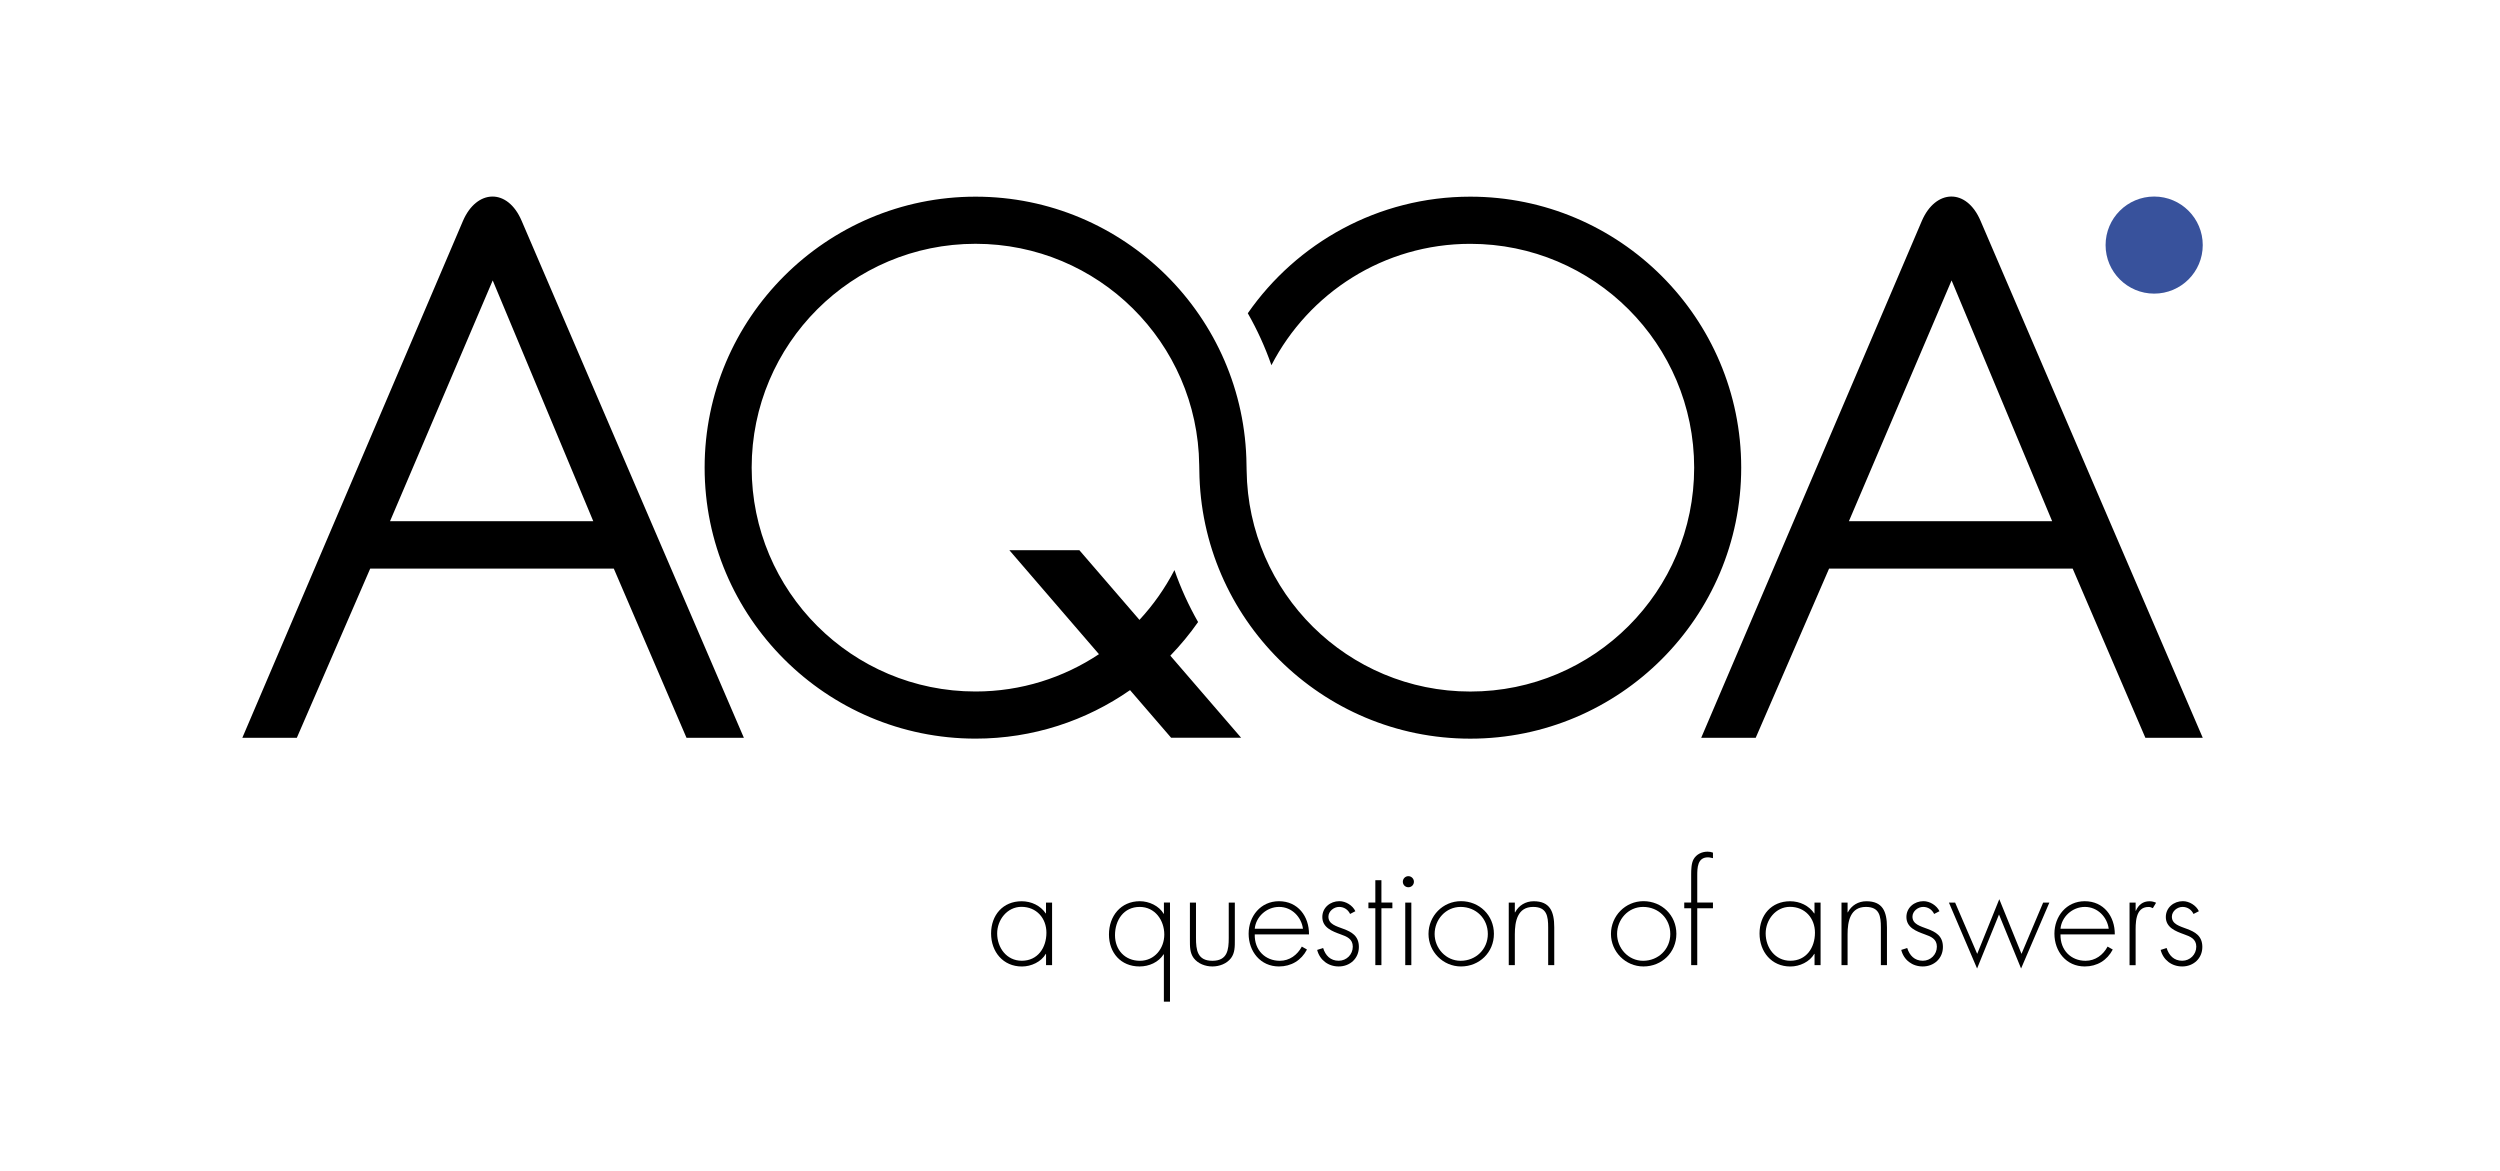 <?xml version="1.0" encoding="utf-8"?>
<!-- Generator: Adobe Illustrator 23.0.3, SVG Export Plug-In . SVG Version: 6.00 Build 0)  -->
<svg version="1.1" id="Calque_1" xmlns="http://www.w3.org/2000/svg" xmlns:xlink="http://www.w3.org/1999/xlink" x="0px" y="0px"
	 viewBox="0 0 600 281" style="enable-background:new 0 0 600 281;" xml:space="preserve">
<style type="text/css">
	.st0{fill-rule:evenodd;clip-rule:evenodd;fill:#38529C;}
</style>
<g>
	<path d="M475.34,53.02c-3.38-7.98-10.83-7.62-14.1,0c-3.27,7.64-52.95,124.05-52.95,124.05h13.08l17.61-40.61h58.46l17.45,40.61
		h13.77C528.66,177.06,478.72,61,475.34,53.02z M443.74,125.08l24.64-57.78l24.13,57.78H443.74z"/>
	<path d="M111.11,53.02c-3.27,7.64-52.95,124.05-52.95,124.05h13.08l17.61-40.61h58.46l17.45,40.61h13.77
		c0,0-49.94-116.06-53.32-124.04C121.83,45.05,114.38,45.4,111.11,53.02z M93.61,125.08l24.64-57.78l24.13,57.78H93.61z"/>
	<path d="M352.87,47.2c-22.1,0-41.65,11.09-53.4,27.98c2.25,3.95,4.16,8.11,5.67,12.47c8.93-17.29,26.93-29.13,47.74-29.13
		c29.67,0,53.72,24.05,53.72,53.72c0,29.67-24.05,53.73-53.72,53.73c-29.45,0-53.33-23.69-53.69-53.06l-0.03-1.34
		c-0.36-35.55-29.38-64.37-65.02-64.37c-35.86,0-65.03,29.18-65.03,65.03c0,35.86,29.18,65.04,65.03,65.04
		c13.77,0,26.55-4.31,37.07-11.64l9.86,11.43h16.8l-16.99-19.7c2.42-2.51,4.66-5.2,6.66-8.07c-2.25-3.95-4.16-8.12-5.67-12.47
		c-2.26,4.36-5.09,8.38-8.4,11.95l-14.42-16.72h-16.8L263.75,157c-8.49,5.64-18.66,8.96-29.63,8.96
		c-29.67,0-53.72-24.05-53.72-53.73c0-29.67,24.06-53.72,53.72-53.72c29.45,0,53.33,23.69,53.69,53.06l0.03,1.34
		c0.36,35.55,29.38,64.37,65.02,64.37c35.86,0,65.03-29.18,65.03-65.04C417.9,76.37,388.73,47.2,352.87,47.2z"/>
</g>
<path class="st0" d="M528.66,58.82c0,6.44-5.22,11.65-11.66,11.65c-6.44,0-11.66-5.22-11.66-11.65s5.22-11.65,11.66-11.65
	C523.44,47.17,528.66,52.39,528.66,58.82z"/>
<g>
	<path d="M252.51,231.63h-1.46v-2.7h-0.06c-1.1,1.92-3.51,3.03-5.72,3.03c-4.55,0-7.41-3.54-7.41-7.93c0-4.39,2.83-7.73,7.34-7.73
		c2.31,0,4.52,1.04,5.78,2.92h0.06v-2.6h1.46V231.63z M239.32,224.02c0,3.44,2.27,6.56,5.91,6.56c3.83,0,5.91-3.12,5.91-6.73
		c0-3.48-2.37-6.21-6.01-6.21C241.69,217.66,239.32,220.78,239.32,224.02z"/>
	<path d="M280.79,240.4h-1.46v-11.37h-0.06c-1.23,1.92-3.48,2.92-5.78,2.92c-4.52,0-7.34-3.32-7.34-7.67c0-4.42,2.83-7.99,7.41-7.99
		c2.21,0,4.61,1.11,5.72,3.02h0.06v-2.7h1.46V240.4z M267.6,224.45c0,3.51,2.37,6.14,5.98,6.14c3.51,0,5.85-2.96,5.85-6.3
		c0-3.45-2.24-6.63-5.91-6.63C269.68,217.66,267.6,220.84,267.6,224.45z"/>
	<path d="M296.36,216.62v9c0,1.53,0.03,3.05-0.91,4.32c-1.04,1.36-2.79,2.01-4.48,2.01c-1.69,0-3.44-0.65-4.48-2.01
		c-0.94-1.27-0.91-2.8-0.91-4.32v-9h1.46v8.48c0,2.89,0.32,5.49,3.93,5.49c3.61,0,3.93-2.6,3.93-5.49v-8.48H296.36z"/>
	<path d="M301.14,224.25c-0.1,3.8,2.54,6.34,6.01,6.34c2.34,0,4.22-1.4,5.29-3.41l1.23,0.71c-1.36,2.6-3.77,4.06-6.72,4.06
		c-4.45,0-7.28-3.61-7.28-7.86c0-4.19,2.89-7.8,7.28-7.8c4.55,0,7.25,3.64,7.21,7.96H301.14z M312.71,222.89
		c-0.36-2.76-2.63-5.23-5.72-5.23c-3.05,0-5.59,2.41-5.85,5.23H312.71z"/>
	<path d="M324.02,219.35c-0.49-1.04-1.46-1.69-2.63-1.69c-1.27,0-2.57,1.04-2.57,2.34c0,3.6,7.31,1.85,7.31,7.27
		c0,2.76-2.14,4.68-4.84,4.68c-2.5,0-4.55-1.53-5.17-3.97l1.43-0.46c0.55,1.79,1.75,3.06,3.74,3.06c1.88,0,3.38-1.5,3.38-3.38
		c0-1.85-1.43-2.44-2.92-2.96c-2.05-0.75-4.39-1.62-4.39-4.16c0-2.27,1.92-3.8,4.1-3.8c1.52,0,3.18,1.01,3.83,2.41L324.02,219.35z"
		/>
	<path d="M331.54,231.63h-1.46v-13.65h-1.66v-1.37h1.66v-5.36h1.46v5.36h2.63v1.37h-2.63V231.63z"/>
	<path d="M339.34,211.61c0,0.75-0.58,1.33-1.33,1.33c-0.75,0-1.33-0.58-1.33-1.33c0-0.72,0.58-1.33,1.33-1.33
		C338.75,210.28,339.34,210.9,339.34,211.61z M338.72,231.63h-1.46v-15.01h1.46V231.63z"/>
	<path d="M358.54,224.12c0,4.45-3.48,7.83-7.9,7.83c-4.32,0-7.8-3.54-7.8-7.8c0-4.32,3.44-7.87,7.8-7.87
		C355.07,216.29,358.54,219.67,358.54,224.12z M344.31,224.16c0,3.41,2.7,6.43,6.24,6.43c3.67,0,6.53-2.79,6.53-6.43
		c0-3.71-2.83-6.5-6.53-6.5C346.98,217.66,344.31,220.68,344.31,224.16z"/>
	<path d="M363.56,218.96h0.07c0.88-1.66,2.5-2.66,4.45-2.66c3.87,0,4.94,2.41,4.94,6.27v9.06h-1.46v-9.06c0-2.7-0.33-4.91-3.61-4.91
		c-3.77,0-4.39,3.51-4.39,6.56v7.41h-1.46v-15.01h1.46V218.96z"/>
	<path d="M402.33,224.12c0,4.45-3.48,7.83-7.9,7.83c-4.32,0-7.8-3.54-7.8-7.8c0-4.32,3.45-7.87,7.8-7.87
		C398.85,216.29,402.33,219.67,402.33,224.12z M388.1,224.16c0,3.41,2.7,6.43,6.24,6.43c3.67,0,6.53-2.79,6.53-6.43
		c0-3.71-2.83-6.5-6.53-6.5C390.76,217.66,388.1,220.68,388.1,224.16z"/>
	<path d="M407.34,231.63h-1.46v-13.65h-1.66v-1.37h1.66v-6.72c0-1.11,0.03-2.7,0.58-3.67c0.68-1.2,1.98-1.82,3.35-1.82
		c0.46,0,0.88,0.07,1.3,0.23v1.33c-0.39-0.07-0.78-0.2-1.2-0.2c-2.54,0-2.57,2.54-2.57,4.42v6.43h3.77v1.37h-3.77V231.63z"/>
	<path d="M436.95,231.63h-1.46v-2.7h-0.07c-1.1,1.92-3.51,3.03-5.72,3.03c-4.55,0-7.41-3.54-7.41-7.93c0-4.39,2.82-7.73,7.34-7.73
		c2.31,0,4.52,1.04,5.78,2.92h0.07v-2.6h1.46V231.63z M423.76,224.02c0,3.44,2.28,6.56,5.92,6.56c3.83,0,5.91-3.12,5.91-6.73
		c0-3.48-2.37-6.21-6.01-6.21C426.13,217.66,423.76,220.78,423.76,224.02z"/>
	<path d="M443.42,218.96h0.06c0.88-1.66,2.5-2.66,4.45-2.66c3.87,0,4.94,2.41,4.94,6.27v9.06h-1.46v-9.06c0-2.7-0.33-4.91-3.6-4.91
		c-3.77,0-4.39,3.51-4.39,6.56v7.41h-1.46v-15.01h1.46V218.96z"/>
	<path d="M464.19,219.35c-0.49-1.04-1.46-1.69-2.63-1.69c-1.27,0-2.57,1.04-2.57,2.34c0,3.6,7.31,1.85,7.31,7.27
		c0,2.76-2.15,4.68-4.84,4.68c-2.5,0-4.55-1.53-5.16-3.97l1.43-0.46c0.56,1.79,1.76,3.06,3.74,3.06c1.89,0,3.38-1.5,3.38-3.38
		c0-1.85-1.43-2.44-2.92-2.96c-2.04-0.75-4.39-1.62-4.39-4.16c0-2.27,1.92-3.8,4.09-3.8c1.53,0,3.18,1.01,3.84,2.41L464.19,219.35z"
		/>
	<path d="M474.53,228.93l5.3-13.12l5.33,13.12l5.2-12.31h1.49l-6.79,15.82l-5.3-12.96l-5.26,12.96l-6.76-15.82h1.49L474.53,228.93z"
		/>
	<path d="M494.52,224.25c-0.09,3.8,2.53,6.34,6.01,6.34c2.34,0,4.23-1.4,5.29-3.41l1.24,0.71c-1.36,2.6-3.77,4.06-6.72,4.06
		c-4.45,0-7.28-3.61-7.28-7.86c0-4.19,2.89-7.8,7.28-7.8c4.55,0,7.25,3.64,7.21,7.96H494.52z M506.09,222.89
		c-0.36-2.76-2.63-5.23-5.72-5.23c-3.06,0-5.59,2.41-5.85,5.23H506.09z"/>
	<path d="M512.56,218.57h0.06c0.59-1.36,1.66-2.27,3.25-2.27c0.59,0,1.07,0.13,1.59,0.36l-0.78,1.3c-0.36-0.2-0.65-0.29-1.04-0.29
		c-3.29,0-3.09,4.09-3.09,6.3v7.67h-1.46v-15.01h1.46V218.57z"/>
	<path d="M526.44,219.35c-0.49-1.04-1.46-1.69-2.63-1.69c-1.27,0-2.56,1.04-2.56,2.34c0,3.6,7.31,1.85,7.31,7.27
		c0,2.76-2.14,4.68-4.83,4.68c-2.5,0-4.55-1.53-5.17-3.97l1.43-0.46c0.56,1.79,1.76,3.06,3.74,3.06c1.88,0,3.38-1.5,3.38-3.38
		c0-1.85-1.43-2.44-2.92-2.96c-2.05-0.75-4.39-1.62-4.39-4.16c0-2.27,1.92-3.8,4.09-3.8c1.53,0,3.19,1.01,3.84,2.41L526.44,219.35z"
		/>
</g>
</svg>
